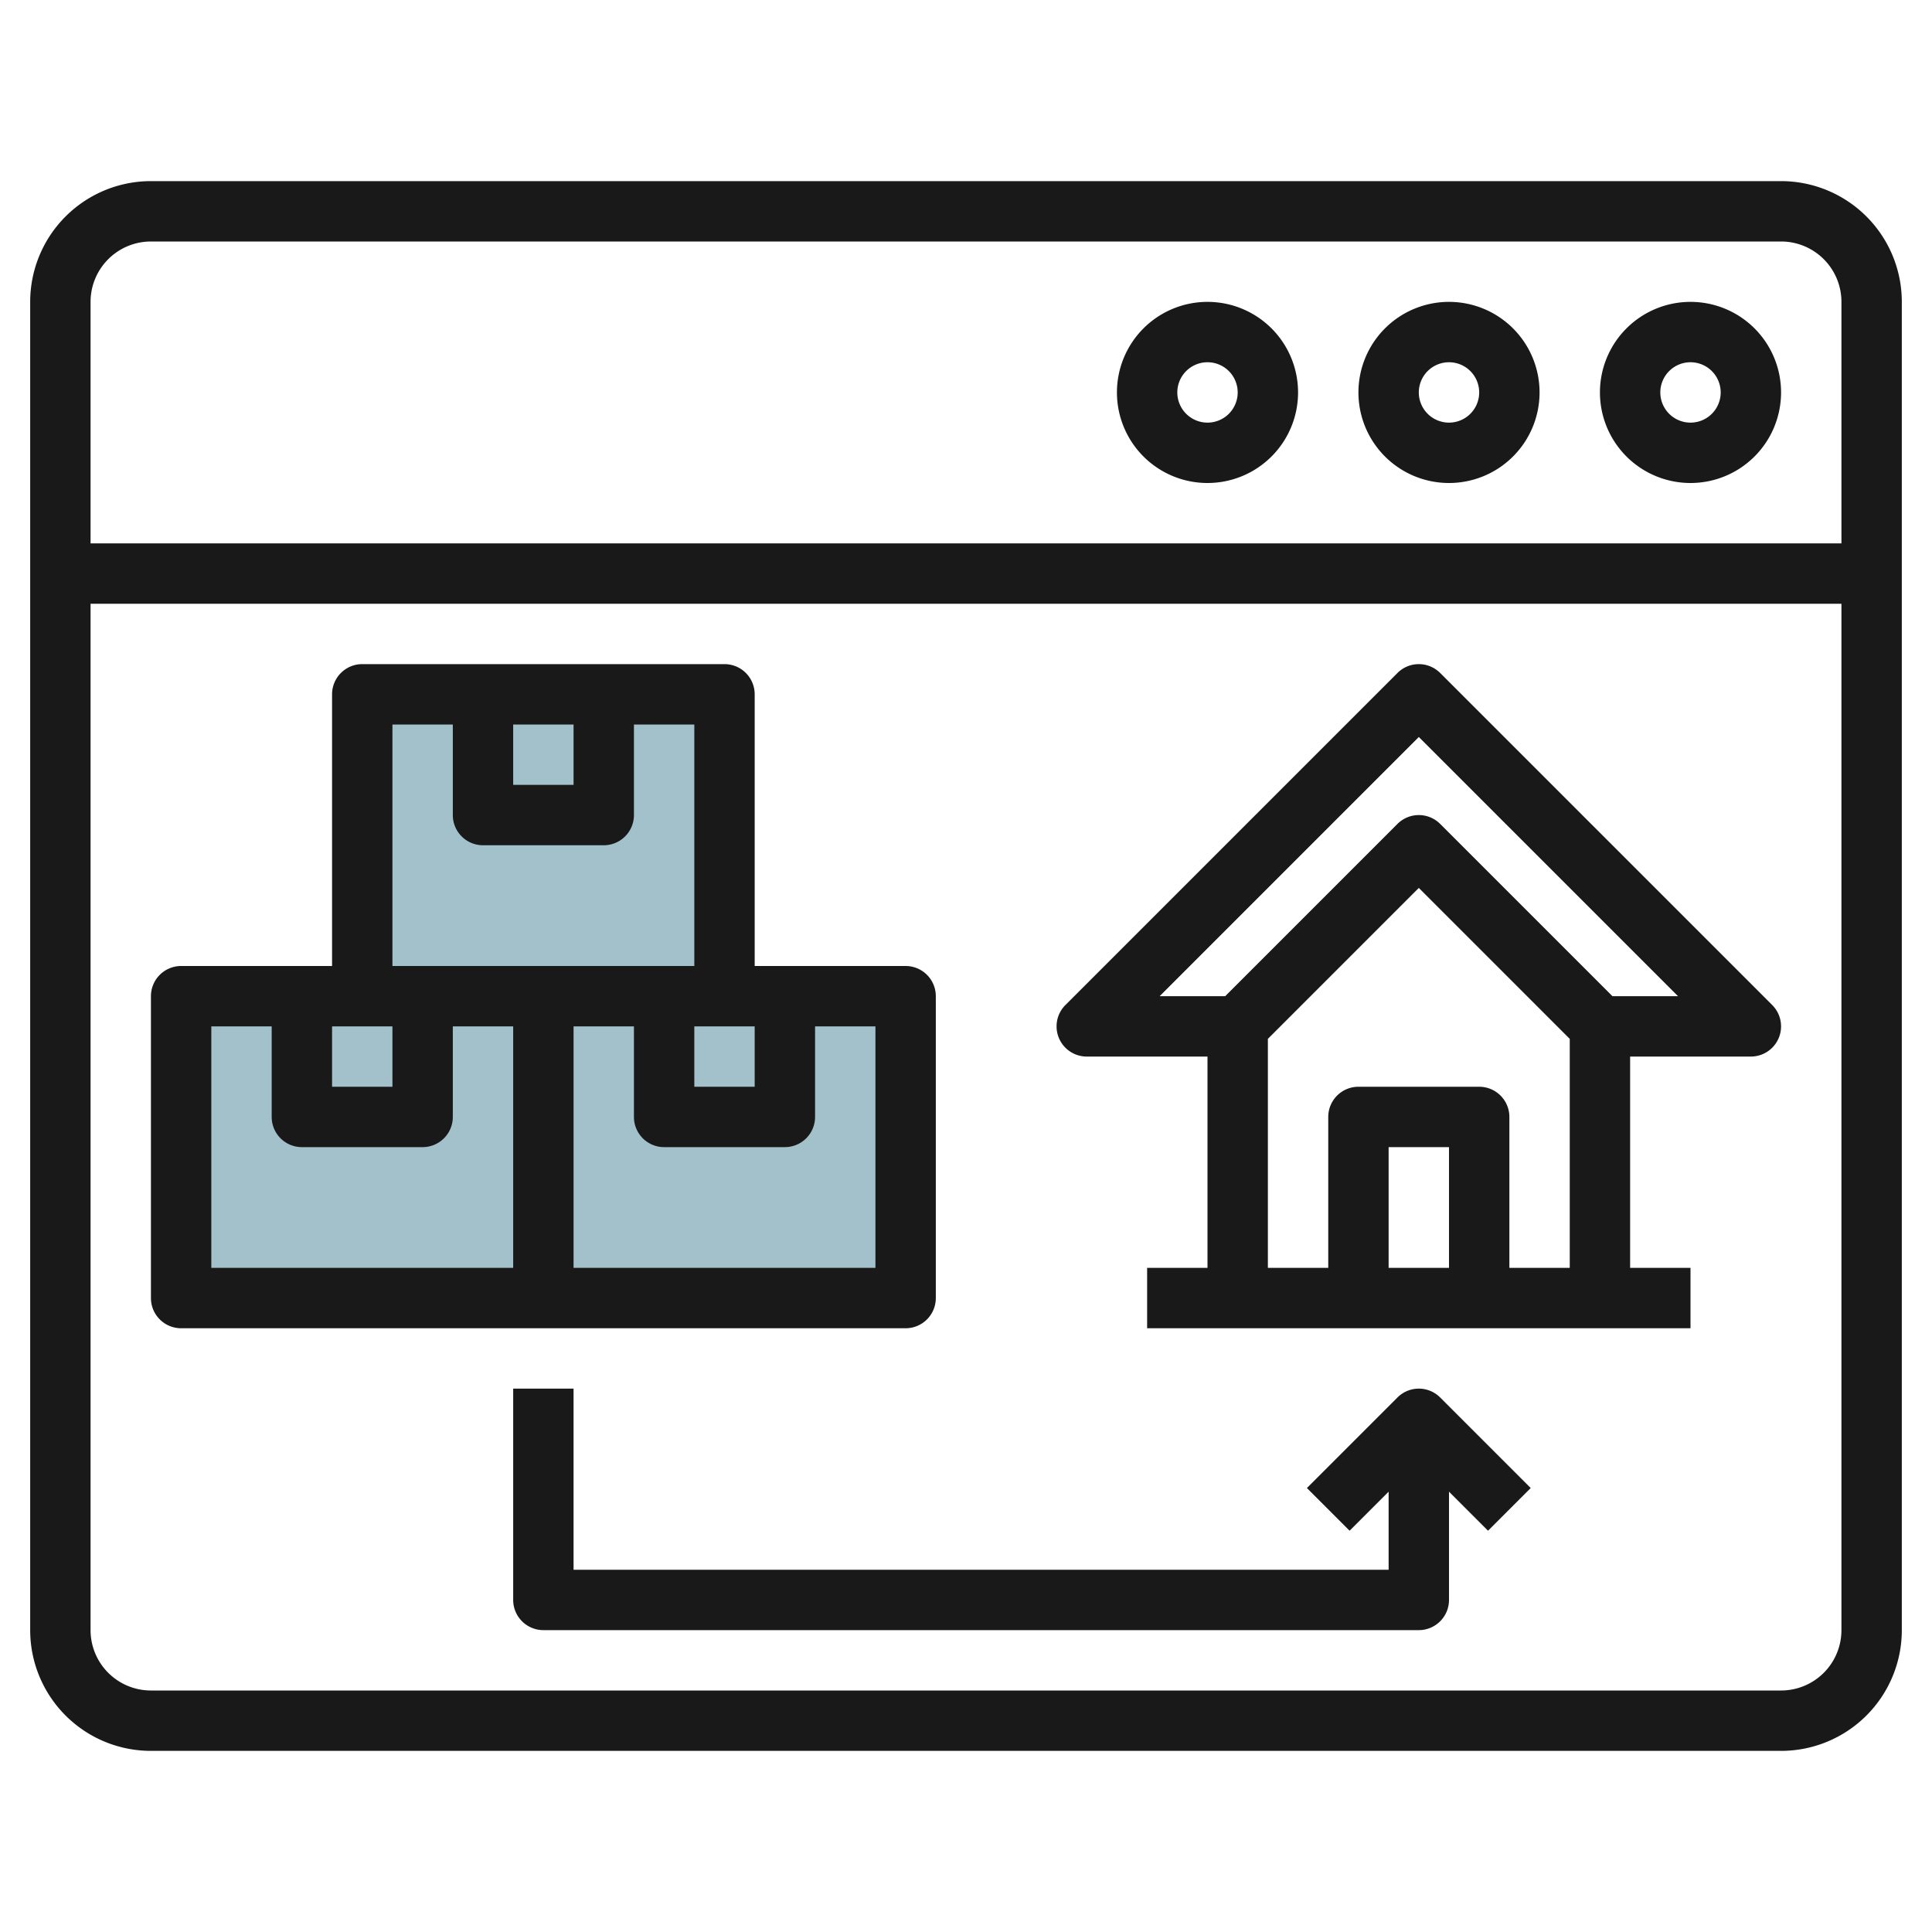<svg id="Layer_3" height="512" viewBox="0 0 64 64" width="512" xmlns="http://www.w3.org/2000/svg" data-name="Layer 3"><path d="m6 33h12v10h-12z" fill="#a3c1ca"/><path d="m18 33h12v10h-12z" fill="#a3c1ca"/><path d="m12 23h12v10h-12z" fill="#a3c1ca"/><g fill="#191919"><path d="m59 6h-54a4 4 0 0 0 -4 4v44a4 4 0 0 0 4 4h54a4 4 0 0 0 4-4v-44a4 4 0 0 0 -4-4zm2 48a2 2 0 0 1 -2 2h-54a2 2 0 0 1 -2-2v-34h58zm0-36h-58v-8a2 2 0 0 1 2-2h54a2 2 0 0 1 2 2z"/><path d="m56 10a3 3 0 1 0 3 3 3 3 0 0 0 -3-3zm0 4a1 1 0 1 1 1-1 1 1 0 0 1 -1 1z"/><path d="m48 10a3 3 0 1 0 3 3 3 3 0 0 0 -3-3zm0 4a1 1 0 1 1 1-1 1 1 0 0 1 -1 1z"/><path d="m40 10a3 3 0 1 0 3 3 3 3 0 0 0 -3-3zm0 4a1 1 0 1 1 1-1 1 1 0 0 1 -1 1z"/><path d="m6 44h24a1 1 0 0 0 1-1v-10a1 1 0 0 0 -1-1h-5v-9a1 1 0 0 0 -1-1h-12a1 1 0 0 0 -1 1v9h-5a1 1 0 0 0 -1 1v10a1 1 0 0 0 1 1zm20-6a1 1 0 0 0 1-1v-3h2v8h-10v-8h2v3a1 1 0 0 0 1 1zm-1-4v2h-2v-2zm-8-10h2v2h-2zm-4 0h2v3a1 1 0 0 0 1 1h4a1 1 0 0 0 1-1v-3h2v8h-10zm-2 10h2v2h-2zm-4 0h2v3a1 1 0 0 0 1 1h4a1 1 0 0 0 1-1v-3h2v8h-10z"/><path d="m36 35h4v7h-2v2h18v-2h-2v-7h4a1 1 0 0 0 .707-1.707l-11-11a1 1 0 0 0 -1.414 0l-11 11a1 1 0 0 0 .707 1.707zm12 7h-2v-4h2zm4 0h-2v-5a1 1 0 0 0 -1-1h-4a1 1 0 0 0 -1 1v5h-2v-7.586l5-5 5 5zm-5-17.586 8.586 8.586h-2.172l-5.707-5.707a1 1 0 0 0 -1.414 0l-5.707 5.707h-2.172z"/><path d="m46.293 46.293-3 3 1.414 1.414 1.293-1.293v2.586h-27v-6h-2v7a1 1 0 0 0 1 1h29a1 1 0 0 0 1-1v-3.586l1.293 1.293 1.414-1.414-3-3a1 1 0 0 0 -1.414 0z"/></g></svg>